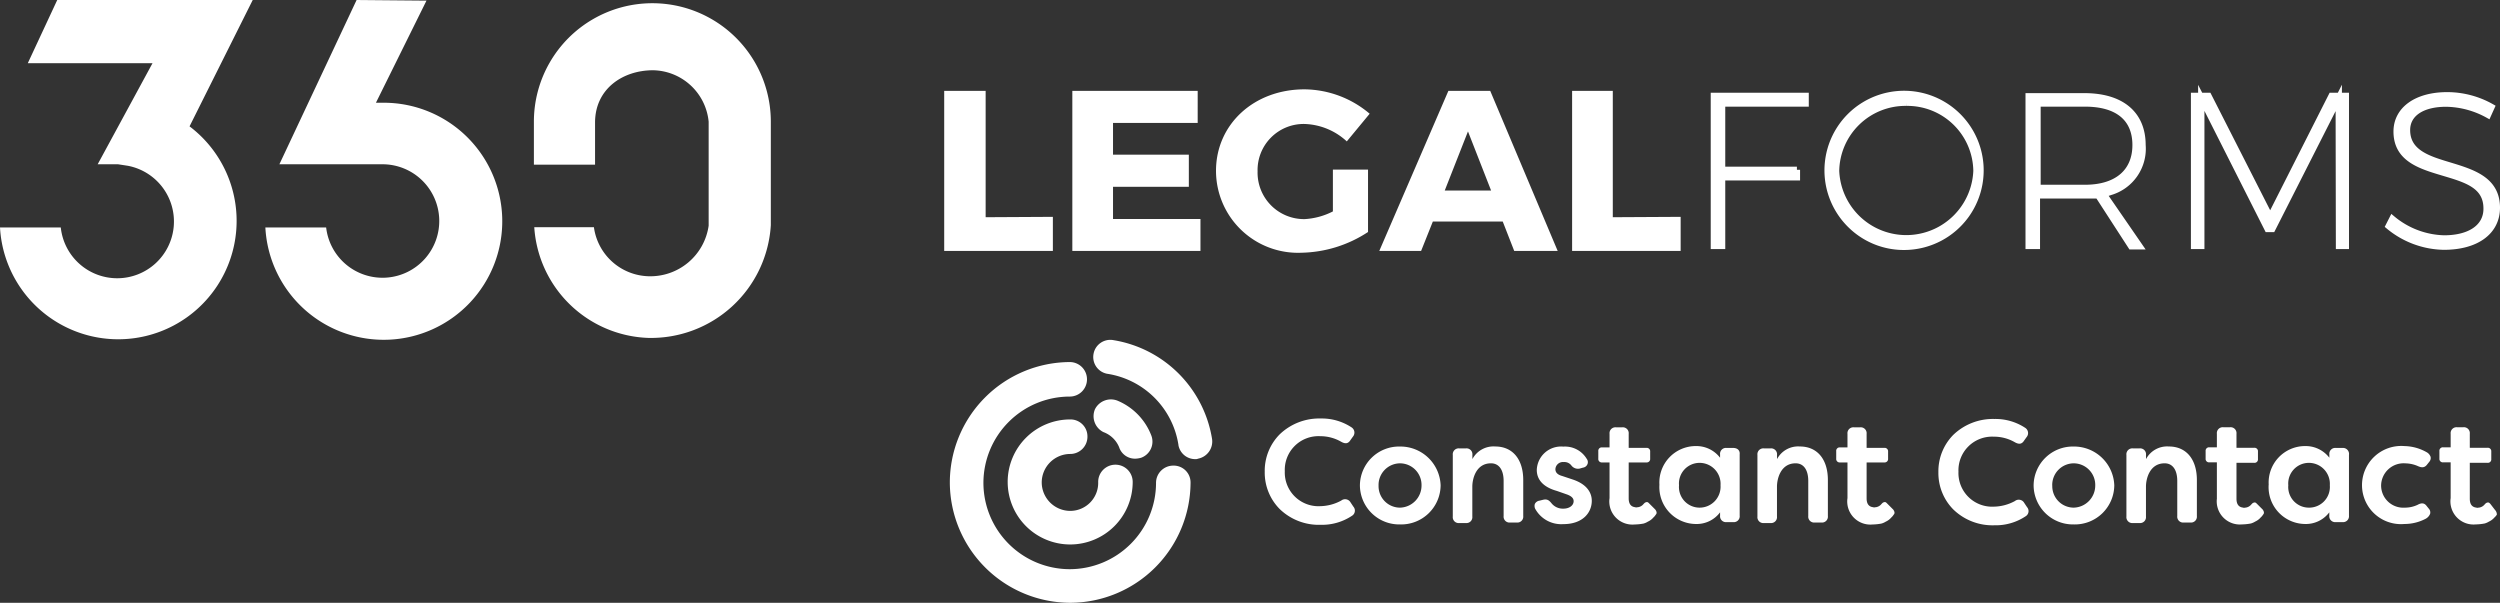 <svg xmlns="http://www.w3.org/2000/svg" width="197.84" height="47.703" viewBox="0 0 197.84 47.703"><rect x="0" y="0" width="197.84" height="47.703" fill="#333333" stroke="none"/><g transform="translate(-292 -116.649)"><g transform="translate(367.166 143.511)"><path d="M-367.166-132.224a9.54,9.54,0,0,1,9.488-9.525,1.363,1.363,0,0,1,1.366,1.366,1.362,1.362,0,0,1-1.366,1.365,6.839,6.839,0,0,0-6.83,6.83,6.839,6.839,0,0,0,6.83,6.83,6.839,6.839,0,0,0,6.83-6.83,1.364,1.364,0,0,1,1.366-1.366,1.333,1.333,0,0,1,1.366,1.329,9.549,9.549,0,0,1-9.526,9.526A9.548,9.548,0,0,1-367.166-132.224Zm4.577-.037a4.948,4.948,0,0,1,4.947-4.947,1.34,1.34,0,0,1,1.366,1.366,1.363,1.363,0,0,1-1.366,1.366,2.261,2.261,0,0,0-2.252,2.252,2.262,2.262,0,0,0,2.252,2.253,2.216,2.216,0,0,0,2.216-2.29,1.363,1.363,0,0,1,1.365-1.366,1.363,1.363,0,0,1,1.366,1.366,4.947,4.947,0,0,1-4.947,4.947A4.948,4.948,0,0,1-362.588-132.261Zm74.836,2.178a4.093,4.093,0,0,1-1.182-2.953,4.094,4.094,0,0,1,1.182-2.954,4.516,4.516,0,0,1,3.248-1.255,4.276,4.276,0,0,1,2.437.7.493.493,0,0,1,.111.738l-.185.258c-.184.3-.406.332-.739.148a3.293,3.293,0,0,0-1.661-.443,2.665,2.665,0,0,0-2.805,2.769,2.664,2.664,0,0,0,2.805,2.768,3.592,3.592,0,0,0,1.661-.443.494.494,0,0,1,.739.148l.221.332a.476.476,0,0,1-.074.7,4.271,4.271,0,0,1-2.511.738A4.451,4.451,0,0,1-287.753-130.083Zm-53.311-.037a4.093,4.093,0,0,1-1.182-2.953,4.094,4.094,0,0,1,1.182-2.954,4.516,4.516,0,0,1,3.249-1.256,4.273,4.273,0,0,1,2.436.7.493.493,0,0,1,.111.738l-.185.258c-.184.3-.406.332-.738.148a3.3,3.3,0,0,0-1.661-.443,2.666,2.666,0,0,0-2.806,2.769,2.665,2.665,0,0,0,2.806,2.768,3.6,3.6,0,0,0,1.661-.443.494.494,0,0,1,.738.148l.221.332a.476.476,0,0,1-.074.7,4.269,4.269,0,0,1-2.51.738A4.452,4.452,0,0,1-341.064-130.12Zm92.667-.849v-2.843h-.59a.272.272,0,0,1-.3-.3v-.59a.272.272,0,0,1,.3-.3h.59v-1.071a.467.467,0,0,1,.518-.517h.48a.467.467,0,0,1,.517.517v1.108h1.4a.272.272,0,0,1,.3.3v.59a.272.272,0,0,1-.3.3h-1.4v2.843c0,.443.184.664.517.7.074.037.149,0,.222,0a.7.7,0,0,0,.443-.258l.037-.037a.319.319,0,0,1,.221-.111c.074,0,.111.037.185.111l.369.48a.532.532,0,0,1,.148.37.978.978,0,0,1-.185.221,1.273,1.273,0,0,1-.443.332,1.311,1.311,0,0,1-.332.148,4.088,4.088,0,0,1-.7.074A1.832,1.832,0,0,1-248.4-130.969Zm-18.5,0v-2.843h-.591a.272.272,0,0,1-.3-.3v-.59a.272.272,0,0,1,.3-.3h.591v-1.071a.467.467,0,0,1,.517-.517h.517a.467.467,0,0,1,.517.517v1.108h1.4a.272.272,0,0,1,.3.3v.59a.272.272,0,0,1-.3.3h-1.4v2.843c0,.443.185.664.518.7.074.037.148,0,.221,0a.7.7,0,0,0,.443-.258l.037-.037a.319.319,0,0,1,.221-.111c.074,0,.111.037.185.111l.444.443c.111.148.148.3.037.407a.978.978,0,0,1-.185.221,1.284,1.284,0,0,1-.444.332,1.311,1.311,0,0,1-.332.148,4.088,4.088,0,0,1-.7.074A1.832,1.832,0,0,1-266.893-130.969ZM-281.4-132a3.105,3.105,0,0,1,3.175-3.064A3.185,3.185,0,0,1-275.016-132a3.122,3.122,0,0,1-3.212,3.1A3.113,3.113,0,0,1-281.4-132Zm1.477.037a1.7,1.7,0,0,0,1.7,1.735,1.75,1.75,0,0,0,1.7-1.735,1.711,1.711,0,0,0-1.7-1.772A1.712,1.712,0,0,0-279.926-131.966Zm-16.207,1v-2.843h-.591a.272.272,0,0,1-.3-.3v-.59a.272.272,0,0,1,.3-.3h.591v-1.071a.467.467,0,0,1,.517-.517h.48a.467.467,0,0,1,.517.517v1.108h1.4a.272.272,0,0,1,.3.3v.553a.272.272,0,0,1-.3.3h-1.4v2.843c0,.443.185.664.517.7.074.037.148,0,.221,0a.7.7,0,0,0,.443-.258l.037-.037a.319.319,0,0,1,.221-.111c.075,0,.112.037.185.111l.48.48c.111.148.148.3.037.407a.979.979,0,0,1-.185.221,1.273,1.273,0,0,1-.443.332,1.33,1.33,0,0,1-.333.148,4.087,4.087,0,0,1-.7.074A1.832,1.832,0,0,1-296.133-130.969Zm-18.829,0v-2.843h-.59a.272.272,0,0,1-.3-.3v-.59a.272.272,0,0,1,.3-.3h.59v-1.071a.467.467,0,0,1,.517-.517h.481a.467.467,0,0,1,.517.517v1.108h1.4a.272.272,0,0,1,.3.3v.553a.272.272,0,0,1-.3.3h-1.4v2.843c0,.443.184.664.517.7.074.037.148,0,.221,0a.7.7,0,0,0,.443-.258l.037-.037a.322.322,0,0,1,.222-.111c.074,0,.111.037.185.111l.48.48c.111.148.148.3.037.407a.978.978,0,0,1-.185.221,1.273,1.273,0,0,1-.443.332,1.3,1.3,0,0,1-.333.148,4.088,4.088,0,0,1-.7.074A1.832,1.832,0,0,1-314.962-130.969ZM-334.714-132a3.1,3.1,0,0,1,3.174-3.064A3.185,3.185,0,0,1-328.327-132a3.122,3.122,0,0,1-3.212,3.1A3.112,3.112,0,0,1-334.714-132Zm1.476.037a1.7,1.7,0,0,0,1.7,1.735,1.75,1.75,0,0,0,1.7-1.735,1.711,1.711,0,0,0-1.7-1.772A1.712,1.712,0,0,0-333.238-131.966Zm77.826,0a3.106,3.106,0,0,1,3.36-3.137,3.68,3.68,0,0,1,1.809.517.682.682,0,0,1,.258.332.463.463,0,0,1-.111.406l-.148.185c-.184.259-.406.3-.738.148a2.566,2.566,0,0,0-1-.221A1.782,1.782,0,0,0-253.9-132a1.757,1.757,0,0,0,1.883,1.772,2.355,2.355,0,0,0,1-.221c.332-.185.554-.148.738.111l.148.184a.441.441,0,0,1,.111.407.767.767,0,0,1-.369.406,3.6,3.6,0,0,1-1.661.406A3.085,3.085,0,0,1-255.412-131.966Zm-7.384-.074a2.884,2.884,0,0,1,2.88-3.064,2.364,2.364,0,0,1,1.92.923v-.258a.467.467,0,0,1,.517-.517h.517a.479.479,0,0,1,.518.553v4.8a.468.468,0,0,1-.518.517h-.517A.467.467,0,0,1-258-129.6v-.258a2.315,2.315,0,0,1-1.92.923A2.917,2.917,0,0,1-262.8-132.04Zm1.551.037a1.632,1.632,0,0,0,1.625,1.772A1.64,1.64,0,0,0-257.959-132a1.661,1.661,0,0,0-1.661-1.772A1.633,1.633,0,0,0-261.245-132Zm-49.767-.037a2.884,2.884,0,0,1,2.88-3.064,2.363,2.363,0,0,1,1.92.923v-.258a.467.467,0,0,1,.517-.517h.517c.332,0,.553.184.517.517v4.837a.467.467,0,0,1-.517.517h-.517a.467.467,0,0,1-.517-.517v-.258a2.314,2.314,0,0,1-1.92.923A2.917,2.917,0,0,1-311.012-132.04Zm1.551.037a1.632,1.632,0,0,0,1.624,1.772A1.66,1.66,0,0,0-306.176-132a1.661,1.661,0,0,0-1.661-1.772A1.633,1.633,0,0,0-309.461-132Zm-11.372,1.883a.53.53,0,0,1-.036-.406.484.484,0,0,1,.369-.258l.3-.074c.332-.074.48.074.664.3a1.147,1.147,0,0,0,.923.406c.48,0,.812-.258.812-.59,0-.221-.148-.406-.59-.554l-.738-.258c-1.071-.3-1.588-.887-1.588-1.661a1.922,1.922,0,0,1,2.1-1.846,2,2,0,0,1,1.846.959.431.431,0,0,1,.074.406.449.449,0,0,1-.369.3l-.258.074a.655.655,0,0,1-.665-.259.688.688,0,0,0-.59-.258.6.6,0,0,0-.665.554c0,.258.148.443.554.554l.775.258c1.255.406,1.551,1.145,1.551,1.7,0,.923-.7,1.846-2.252,1.846A2.351,2.351,0,0,1-320.833-130.12Zm47.294,1.108a.468.468,0,0,1-.517-.517V-134.4a.468.468,0,0,1,.517-.517h.517a.467.467,0,0,1,.517.517v.332a1.889,1.889,0,0,1,1.809-1c1.366,0,2.216,1,2.216,2.658v2.843a.467.467,0,0,1-.518.517h-.517a.467.467,0,0,1-.517-.517v-2.769c0-.886-.369-1.4-1-1.4-1.181,0-1.477,1.219-1.477,1.846v2.363a.467.467,0,0,1-.517.517Zm-29.2,0a.467.467,0,0,1-.517-.517V-134.4a.467.467,0,0,1,.517-.517h.517a.468.468,0,0,1,.517.517v.332a1.887,1.887,0,0,1,1.809-1c1.365,0,2.215,1,2.215,2.658v2.843a.467.467,0,0,1-.517.517h-.518a.467.467,0,0,1-.517-.517v-2.769c0-.886-.369-1.4-1-1.4-1.181,0-1.476,1.219-1.476,1.846v2.363a.468.468,0,0,1-.517.517Zm-24.108,0a.467.467,0,0,1-.517-.517V-134.4a.467.467,0,0,1,.517-.517h.517a.467.467,0,0,1,.517.517v.332a1.887,1.887,0,0,1,1.809-1c1.365,0,2.215,1,2.215,2.658v2.843a.467.467,0,0,1-.517.517h-.518a.467.467,0,0,1-.517-.517v-2.769c0-.886-.369-1.4-1-1.4-1.182,0-1.477,1.219-1.477,1.846v2.363a.467.467,0,0,1-.517.517Zm-22.225-6.165a6.736,6.736,0,0,0-5.648-5.649,1.348,1.348,0,0,1-1.071-1.588,1.348,1.348,0,0,1,1.588-1.07,9.445,9.445,0,0,1,7.79,7.826,1.384,1.384,0,0,1-1.108,1.551.468.468,0,0,1-.221.037A1.344,1.344,0,0,1-349.076-135.177Zm-4.688.185a2.15,2.15,0,0,0-1.255-1.219,1.409,1.409,0,0,1-.665-1.809,1.41,1.41,0,0,1,1.809-.665,4.884,4.884,0,0,1,2.659,2.769,1.356,1.356,0,0,1-.812,1.735,1.867,1.867,0,0,1-.444.074A1.32,1.32,0,0,1-353.764-134.993Z" transform="translate(367.166 143.539)" fill="#fff"/></g><g transform="translate(292 116.649)"><path d="M33.75.05l-4,8.08h.6A9.38,9.38,0,1,1,21,18h4.81a4.49,4.49,0,1,0,4.47-5H22.11L28.22,0ZM61,9.63v8.19a9.5,9.5,0,0,1-9.72,8.92,9.37,9.37,0,0,1-9-8.76H47a4.49,4.49,0,0,0,4.29,3.88,4.66,4.66,0,0,0,4.79-4V9.63a4.5,4.5,0,0,0-4.4-4.07c-2.37,0-4.55,1.44-4.59,4.07v3.4H42.25V9.63A9.375,9.375,0,0,1,61,9.63ZM4.53,0H20L15,10A9.37,9.37,0,1,1,0,18H4.81a4.49,4.49,0,1,0,5.31-4.88L9.34,13H7.73l4.34-8H2.2ZM83.32,17.16v2.7h-8.6V7.19H78v10Zm4.76-7.43v2.51h6v2.54h-6v2.55H95v2.53H84.86V7.19h9.92V9.73Zm20.18,3.69v4.94A9.92,9.92,0,0,1,103,20a6.49,6.49,0,0,1-6.77-6.48c0-3.68,3-6.45,7-6.45A8.08,8.08,0,0,1,108.39,9l-1.81,2.19a5.15,5.15,0,0,0-3.38-1.38,3.65,3.65,0,0,0-3.68,3.75,3.68,3.68,0,0,0,3.71,3.78,5.56,5.56,0,0,0,2.25-.61V13.42Zm5.13,4.11-.93,2.33h-3.31l5.47-12.67h3.31l5.34,12.67h-3.44l-.91-2.33Zm2.78-7.13-1.84,4.68H118ZM133,17.16v2.7h-8.59V7.19h3.22v10Z" fill="#fff"/><path d="M142.2,13.44h-5.92V8.19h6.61v-.6h-7.26V19.46h.65V14.03h5.92v-.59Zm8.67,6.09a6.05,6.05,0,1,0-4.383-1.686A6,6,0,0,0,150.87,19.53Zm0-11.4a5.47,5.47,0,0,1,5.54,5.4,5.56,5.56,0,0,1-11.11,0,5.49,5.49,0,0,1,5.57-5.4Zm15.19,7.36,2.59,4h.67l-2.84-4.12.5-.17a3.57,3.57,0,0,0,2.57-3.72c0-2.45-1.67-3.86-4.6-3.86h-4.41V19.46h.65v-4h4.87ZM165,14.87h-3.76V8.19H165c2.59,0,4,1.17,4,3.29S167.54,14.87,165,14.87Zm20.08-6.49.02,11.08h.54V7.59h-1.13l-4.86,9.61-.13-.27-4.75-9.34h-1.14V19.46h.57V7.74l.29.56,4.96,9.82h.37l5.26-10.37v.63Zm12.51,8.06c0-2.2-1.89-2.78-3.73-3.34-1.66-.5-3.38-1-3.38-2.81,0-1.29,1.18-2.09,3.09-2.09a7.05,7.05,0,0,1,3.32.89l.28-.62a7.13,7.13,0,0,0-3.51-.93c-2.41,0-4,1.13-4,2.87,0,2.15,1.88,2.71,3.69,3.25s3.44,1,3.43,2.86c0,1.45-1.29,2.35-3.37,2.35a6.66,6.66,0,0,1-4.09-1.55l-.29.57a7,7,0,0,0,4.36,1.63c2.61,0,4.2-1.21,4.2-3.08Z" fill="#fff" stroke="#fff" stroke-miterlimit="10" stroke-width="0.5"/></g></g></svg>